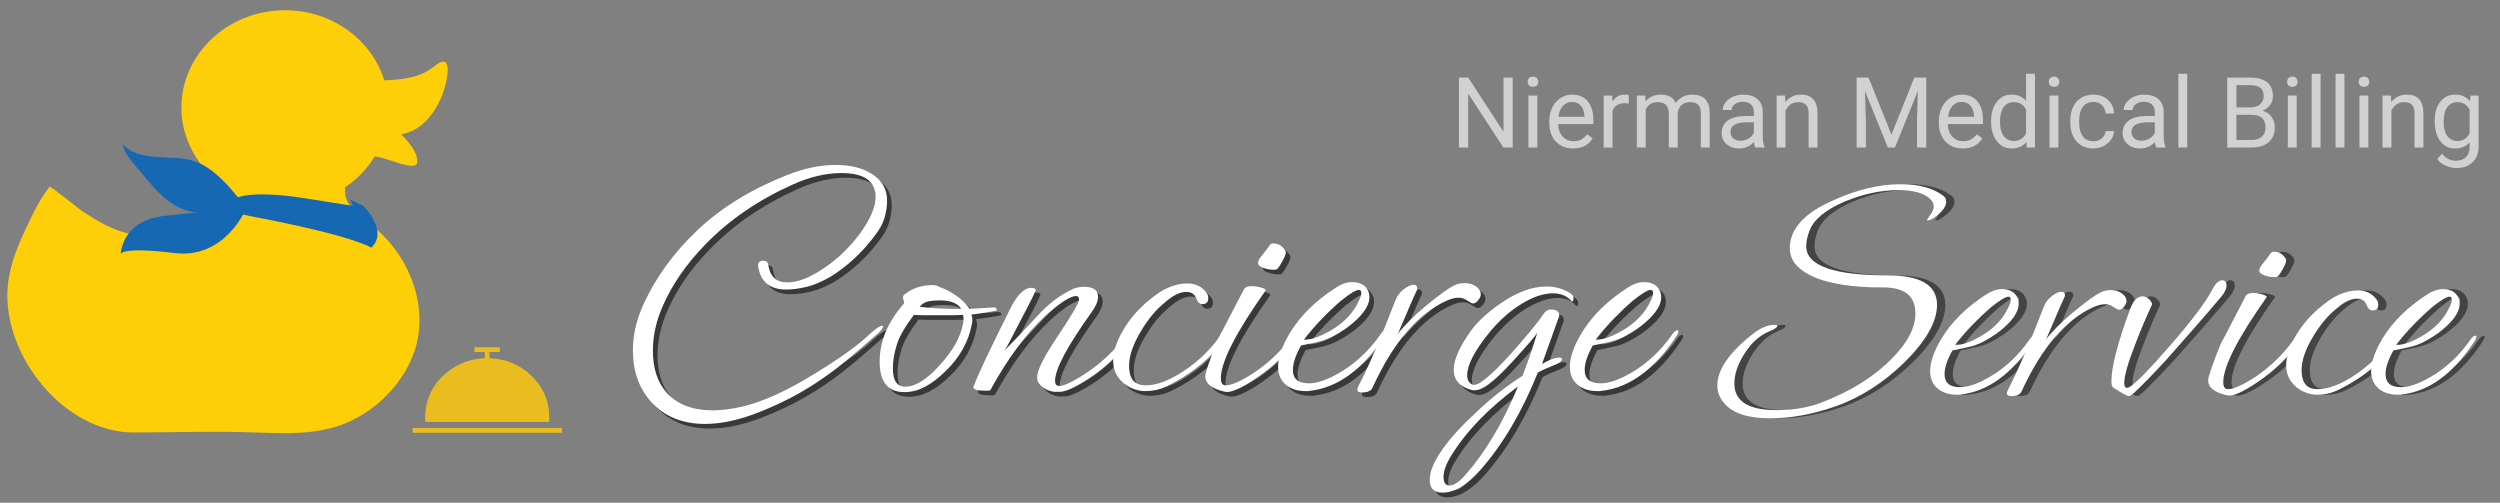 <?xml version="1.0" encoding="utf-8"?>
<!-- Generator: Adobe Illustrator 16.0.0, SVG Export Plug-In . SVG Version: 6.00 Build 0)  -->
<!DOCTYPE svg PUBLIC "-//W3C//DTD SVG 1.1//EN" "http://www.w3.org/Graphics/SVG/1.1/DTD/svg11.dtd">
<svg version="1.1" id="Шар_1" xmlns="http://www.w3.org/2000/svg" xmlns:xlink="http://www.w3.org/1999/xlink" x="0px" y="0px"
	 width="304.993px" height="61.333px" viewBox="0.132 -19.083 304.993 61.333"
	 enable-background="new 0.132 -19.083 304.993 61.333" xml:space="preserve">
<rect x="0.132" y="-19.083" width="304.993" height="61.333" fill="#808080" stroke="none"/>
<g>
	<path fill="#5E98D1" d="M29.866,6.016c0.111-0.092-1.521-2.005-1.606-2.104c-1.217-1.354-2.648-2.716-4.401-3.335
		c-2.548-0.898-6.394,0.169-8.533-1.849c-0.062-0.071-0.135-0.135-0.234-0.147c0.318,1.292,1.511,2.494,2.334,3.475
		c1.502,1.834,3.161,3.881,5.542,4.569c1.941,0.571,4.068,0.164,6.051,0.048L29.866,6.016z"/>
	<path fill="#5E98D1" d="M30.244,6.19c0,0-2.535,6.395-8.881,5.596c-6.346-0.795-6.512,0.11-6.512,0.11s0.146-4.025,5.14-4.62
		c4.992-0.601,9.316-0.791,9.479-1.699C29.64,4.674,30.244,6.19,30.244,6.19z"/>
	<polyline fill="#5E98D1" points="44.467,6.039 42.847,5.257 43.174,6.012 43.952,6.095 	"/>
	<path fill="#5E98D1" d="M28.849,5.11c0,0,1.727-1.042,8.24-0.042c6.506,0.999,5.524,0.971,7.378,0.971c0,0,3.125,3.066,0.958,5.099
		c0,0-1.928-1.431-14.948-3.89l-1.764-0.45c0,0-0.45-0.128-0.658-0.362C27.833,6.198,27.89,5.503,28.849,5.11z"/>
</g>
<g>
	<g opacity="0.75">
		<path fill="#232223" d="M86.708,33.2c-2.753,0-4.942-0.896-6.565-2.685c-1.488-1.651-2.231-3.741-2.231-6.274
			c0-1.872,0.427-3.745,1.281-5.618c1.541-3.357,3.763-6.4,6.667-9.127c2.905-2.724,6.518-4.938,10.841-6.646
			c2.063-0.827,4.047-1.24,5.946-1.24c1.87,0,3.386,0.393,4.542,1.178c1.155,0.784,1.734,1.837,1.734,3.159
			c0,0.66-0.103,1.355-0.309,2.084c-0.206,0.729-0.628,1.495-1.259,2.292c-1.517,2.01-3.292,3.647-5.33,4.915
			c-1.046,0.604-2.014,1.019-2.91,1.238c-0.894,0.222-1.742,0.332-2.54,0.332c-1.954,0-3.084-0.938-3.385-2.812v-0.164
			c0-0.357,0.207-0.538,0.62-0.538c0.384,0,0.592,0.181,0.619,0.538c0.219,1.403,0.989,2.104,2.309,2.104
			c1.296,0,2.784-0.578,4.462-1.731c0.882-0.58,1.679-1.221,2.395-1.922c0.716-0.703,1.378-1.453,1.982-2.251
			c1.296-1.788,1.942-3.289,1.942-4.5c0-1.955-1.391-2.932-4.172-2.932c-1.897,0-3.882,0.469-5.948,1.404
			c-2.09,0.936-4.029,2.016-5.818,3.241c-1.791,1.225-3.428,2.607-4.915,4.148c-2.258,2.34-3.951,4.793-5.079,7.353
			c-0.826,1.845-1.238,3.688-1.238,5.531c0,2.121,0.55,3.813,1.652,5.082c1.293,1.456,3.165,2.187,5.615,2.187
			c0.523,0,1.073-0.031,1.651-0.104c0.579-0.066,1.184-0.174,1.817-0.311c2.615-0.578,5.724-1.993,9.332-4.255
			c2.808-1.73,4.857-3.206,6.152-4.417c0.881-0.827,1.473-1.236,1.774-1.236c0.057,0,0.083,0.024,0.083,0.079
			c0,0.193-0.179,0.456-0.536,0.784c-1.351,1.186-2.534,2.204-3.553,3.059c-1.019,0.854-1.856,1.513-2.518,1.981
			c-1.597,1.151-3.172,2.13-4.728,2.933c-1.555,0.796-3.092,1.472-4.605,2.022C90.397,32.827,88.469,33.2,86.708,33.2z"/>
		<path fill="#232223" d="M111.03,29.321c-2.01,0-3.015-1.237-3.015-3.719c0-2.479,0.99-4.845,2.973-7.102
			c0.028-0.027,0.015-0.131-0.041-0.313c-0.055-0.181-0.081-0.313-0.081-0.393c0-0.165,0.054-0.29,0.164-0.373
			c0.962-0.771,2.092-1.154,3.386-1.154c0.359,0,0.647,0.068,0.868,0.205c0.275,0.111,0.536,0.223,0.785,0.332
			c0.249,0.11,0.48,0.232,0.702,0.369c1.046,0.637,1.772,1.296,2.188,1.983c0.686-0.026,1.264-0.056,1.732-0.082
			c0.468-0.027,0.826-0.058,1.076-0.082h0.162c0.248,0,0.373,0.096,0.373,0.284c0,0.061-0.058,0.102-0.166,0.125
			c-0.307,0.057-0.697,0.125-1.182,0.209c-0.48,0.082-1.063,0.164-1.752,0.248c0.082,0.19,0.123,0.412,0.123,0.66
			c0,0.19-0.014,0.326-0.041,0.41c-0.411,2.23-1.5,4.187-3.262,5.862C114.319,28.483,112.653,29.321,111.03,29.321z M111.153,28.659
			c1.213,0,2.603-0.866,4.172-2.604c1.598-1.731,2.547-3.412,2.851-5.037c0.026-0.138,0.046-0.258,0.059-0.354
			c0.015-0.098,0.024-0.186,0.024-0.27c0-0.164-0.028-0.332-0.083-0.498c-0.523,0.028-1.061,0.043-1.61,0.043
			c-0.549,0-1.102,0-1.651,0c-0.552,0-1.053,0-1.508,0s-0.86-0.015-1.219-0.043c-1.102,1.487-1.79,2.688-2.063,3.596
			c-0.332,1.021-0.497,1.998-0.497,2.935C109.625,27.917,110.135,28.659,111.153,28.659z M117.969,19.163
			c-0.441-0.688-1.309-1.034-2.603-1.034c-0.992,0-1.639,0.112-1.941,0.333c-0.083,0.025-0.166,0.08-0.249,0.162
			c-0.083,0.083-0.179,0.18-0.287,0.291C114.431,19.108,116.122,19.19,117.969,19.163z"/>
		<path fill="#232223" d="M129.777,29.28c-0.606,0.055-1.185-0.104-1.734-0.478c-0.549-0.373-0.823-0.793-0.823-1.261
			c0-0.854,0.811-2.489,2.436-4.916c1.79-2.667,2.686-4.209,2.686-4.623c0-0.246-0.125-0.386-0.371-0.413
			c-0.8,0.059-2.039,0.854-3.718,2.396c-2.396,2.229-4.64,5.26-6.729,9.084c-0.055,0.055-0.207,0.084-0.453,0.084
			c-1.186,0-1.721-0.166-1.611-0.494c0.303-0.797,0.831-1.998,1.588-3.594c0.758-1.598,1.744-3.606,2.953-6.028
			c0.826-1.625,1.665-2.438,2.521-2.438c0.271,0,0.453,0.066,0.535,0.205c0.055,0.084-0.523,1.268-1.734,3.553
			c-0.579,1.102-1.031,1.978-1.362,2.625c-0.329,0.646-0.563,1.064-0.702,1.256c0.469-0.469,1.025-1.047,1.674-1.733
			c0.646-0.688,1.396-1.486,2.252-2.396c1.347-1.512,2.832-2.644,4.457-3.385c0.388-0.166,0.826-0.25,1.32-0.25
			c1.131,0,1.695,0.416,1.695,1.24c0,0.523-0.266,1.143-0.786,1.857c-2.974,4.159-4.459,6.95-4.459,8.382
			c0,0.306,0.097,0.493,0.288,0.579c0.439,0.191,1.527-0.262,3.262-1.363c2.037-1.32,3.771-2.957,5.206-4.915
			c0.304-0.41,0.577-0.619,0.823-0.619c0.083,0,0.125,0.029,0.125,0.084c0,0.139-0.125,0.396-0.371,0.784
			c-1.213,1.9-2.895,3.579-5.04,5.037C131.772,28.812,130.466,29.388,129.777,29.28z"/>
		<path fill="#232223" d="M140.389,29.196c-0.578,0-1.162-0.139-1.756-0.412c-0.593-0.275-1.094-0.69-1.51-1.256
			c-0.41-0.564-0.619-1.25-0.619-2.051c0-1.101,0.411-2.354,1.24-3.757c0.826-1.401,1.915-2.644,3.262-3.717
			c0.854-0.688,1.568-1.155,2.146-1.401c0.826-0.357,1.611-0.539,2.355-0.539c0.936,0,1.665,0.304,2.188,0.91
			c0.272,0.273,0.412,0.563,0.412,0.867c0,0.494-0.233,0.74-0.702,0.74c-0.329,0-0.575-0.204-0.741-0.62
			c-0.192-0.577-0.604-0.866-1.239-0.866c-0.771,0-1.639,0.428-2.604,1.282c-1.075,0.853-2.05,2.021-2.932,3.509
			c-0.965,1.6-1.445,3.004-1.445,4.21c0,1.187,0.355,1.931,1.076,2.231c0.244,0.107,0.563,0.164,0.947,0.164
			c1.32,0,2.818-0.553,4.5-1.652c1.85-1.186,3.431-2.708,4.75-4.583c0.305-0.411,0.578-0.62,0.825-0.62
			c0.08,0,0.121,0.03,0.121,0.084c0,0.142-0.121,0.397-0.368,0.785c-1.269,1.955-3.044,3.634-5.329,5.037
			c-1.047,0.636-1.879,1.066-2.498,1.302C141.857,29.079,141.162,29.196,140.389,29.196z"/>
		<path fill="#232223" d="M150.137,29.28c-1.599-0.356-2.393-0.994-2.393-1.898c0-0.439,0.533-1.998,1.606-4.669
			c0.302-0.522,0.707-1.285,1.218-2.293c0.51-1.006,1.149-2.233,1.923-3.692c0.137-0.222,0.438-0.332,0.904-0.332
			c0.416,0,0.82,0.063,1.217,0.188c0.4,0.123,0.563,0.242,0.479,0.354c-3.636,5.146-5.451,8.711-5.451,10.693
			c0,0.575,0.19,0.866,0.578,0.866c0.744,0,1.914-0.521,3.512-1.569c1.896-1.292,3.494-2.851,4.789-4.666
			c0.272-0.439,0.552-0.66,0.826-0.66c0.082,0,0.121,0.041,0.121,0.125c0,0.141-0.121,0.397-0.369,0.784
			c-1.213,1.9-2.894,3.579-5.039,5.037C152.133,28.864,150.824,29.444,150.137,29.28z M156.37,14.372
			c-0.438,0.056-0.916,0-1.424-0.164c-0.512-0.166-0.766-0.373-0.766-0.622c0-0.165,0.057-0.337,0.166-0.516
			c0.107-0.179,0.248-0.364,0.412-0.558c0.469-0.578,0.742-0.941,0.824-1.094c0.082-0.151,0.234-0.229,0.455-0.229
			c0.635,0,1.127,0.304,1.485,0.91c0.025,0.027,0.041,0.082,0.041,0.164c0,0.248-0.141,0.607-0.411,1.074
			C156.799,13.999,156.536,14.344,156.37,14.372z"/>
		<path fill="#232223" d="M159.924,29.196c-0.8,0-1.502-0.192-2.106-0.576c-0.798-0.553-1.195-1.352-1.195-2.396
			c0-1.127,0.479-2.505,1.442-4.13c1.296-2.118,3.191-3.978,5.697-5.573c0.633-0.412,1.269-0.619,1.899-0.619
			c0.824,0,1.418,0.264,1.775,0.785c0.221,0.305,0.328,0.646,0.328,1.032c0,1.155-0.938,2.423-2.809,3.798
			c-0.551,0.387-1.133,0.738-1.754,1.055c-0.619,0.315-1.289,0.541-2.004,0.684l-1.773,0.371c-0.66,1.186-0.992,2.174-0.992,2.977
			c0,1.102,0.646,1.647,1.939,1.647c1.02,0,2.258-0.425,3.719-1.281c1.951-1.127,3.633-2.692,5.035-4.707
			c0.223-0.328,0.43-0.492,0.621-0.492c0.082,0,0.123,0.055,0.123,0.164c0,0.139-0.099,0.344-0.287,0.618
			c-2.672,4.021-5.688,6.222-9.045,6.605c-0.107,0.029-0.213,0.044-0.31,0.044C160.135,29.199,160.03,29.196,159.924,29.196z
			 M159.924,22.919c0.771,0,1.76-0.347,2.971-1.032c1.705-0.963,2.904-2.203,3.593-3.717c0.192-0.387,0.293-0.702,0.293-0.947
			c0-0.248-0.101-0.373-0.293-0.373c-0.355,0-1.086,0.44-2.188,1.32c-0.801,0.689-1.574,1.422-2.33,2.207
			c-0.758,0.785-1.479,1.62-2.17,2.5C159.769,22.905,159.81,22.919,159.924,22.919z"/>
		<path fill="#232223" d="M166.86,29.362c-0.387,0-0.578-0.123-0.578-0.373c0-0.027,0.023-0.123,0.082-0.287
			c1.293-2.479,2.82-6.016,4.584-10.614c0.191-0.495,0.521-0.93,0.988-1.301c0.471-0.372,0.869-0.557,1.199-0.557
			c0.357,0,0.51,0.191,0.455,0.578c-0.273,0.576-0.605,1.319-0.992,2.229c-0.385,0.907-0.84,1.969-1.361,3.179
			c0.771-1.02,1.914-2.16,3.426-3.428c0.771-0.633,1.438-1.155,2.004-1.566c0.563-0.414,1.041-0.719,1.427-0.91
			c0.387-0.192,0.813-0.291,1.28-0.291c0.552,0,1.017,0.142,1.402,0.414c0.387,0.276,0.576,0.592,0.576,0.949
			c0,0.221-0.104,0.463-0.313,0.725c-0.205,0.265-0.416,0.396-0.637,0.396c-0.111,0-0.341-0.118-0.685-0.353
			c-0.345-0.234-0.709-0.354-1.093-0.354c-0.413,0-0.896,0.123-1.446,0.371c-3.496,1.568-6.513,5.106-9.045,10.612
			C167.974,29.168,167.547,29.362,166.86,29.362z"/>
		<path fill="#232223" d="M176.688,41.584c-1.045,0-1.568-0.523-1.568-1.57c0-0.85,0.371-1.871,1.115-3.054
			c0.467-0.743,1.063-1.533,1.795-2.374c0.729-0.841,1.604-1.731,2.623-2.664c1.816-1.763,3.744-3.291,5.779-4.584
			c0.246-0.604,0.521-1.349,0.826-2.229c0.301-0.881,0.646-1.926,1.029-3.142c-0.082,0.196-0.377,0.589-0.887,1.181
			c-0.511,0.596-1.246,1.409-2.209,2.456c-2.313,2.563-3.951,3.719-4.914,3.469c-1.486-0.387-2.229-1.209-2.229-2.476
			c0-1.239,0.729-2.862,2.188-4.875c0.414-0.552,0.922-1.1,1.526-1.652c0.604-0.549,1.295-1.088,2.065-1.605
			c1.953-1.35,3.797-2.025,5.531-2.025c1.07,0,2.049,0.276,2.93,0.828c0.248,0.162,0.373,0.37,0.373,0.615
			c0,0.249-0.055,0.374-0.166,0.374c-0.026,0-0.055-0.013-0.082-0.042c-0.551-0.633-1.309-0.947-2.271-0.947
			c-1.131,0-2.396,0.428-3.799,1.277c-1.4,0.854-2.695,1.998-3.881,3.426c-1.846,2.262-2.77,4.022-2.77,5.289
			c0,0.579,0.221,0.966,0.661,1.155c0.604,0.248,2.134-0.979,4.585-3.678c0.961-1.072,1.793-2.034,2.493-2.889
			c0.703-0.854,1.263-1.584,1.675-2.188c0.19-0.273,0.469-0.414,0.823-0.414c0.662,0,0.992,0.248,0.992,0.74
			c0,0.113-0.041,0.238-0.125,0.373c-0.192,0.553-0.453,1.289-0.783,2.211c-0.332,0.924-0.729,2.028-1.196,3.325
			c0.881-0.521,1.584-0.785,2.104-0.785c0.219,0,0.33,0.057,0.33,0.166c0,0.273-0.345,0.535-1.033,0.783
			c-0.274,0.11-0.569,0.234-0.888,0.372c-0.315,0.138-0.653,0.304-1.014,0.493c-1.926,4.79-4.248,8.741-6.979,11.852
			C179.702,40.648,178.147,41.584,176.688,41.584z M177.556,40.716c0.521,0,1.154-0.428,1.898-1.278
			c2.447-2.753,4.6-6.358,6.438-10.815c-3.66,2.724-6.387,5.558-8.176,8.505c-0.604,0.963-0.91,1.817-0.91,2.563
			C176.812,40.371,177.06,40.716,177.556,40.716z"/>
		<path fill="#232223" d="M195.517,29.196c-0.799,0-1.5-0.192-2.105-0.576c-0.797-0.553-1.196-1.352-1.196-2.396
			c0-1.127,0.481-2.505,1.444-4.13c1.295-2.118,3.193-3.978,5.699-5.573c0.633-0.412,1.266-0.619,1.898-0.619
			c0.824,0,1.418,0.264,1.773,0.785c0.221,0.305,0.332,0.646,0.332,1.032c0,1.155-0.938,2.423-2.812,3.798
			c-0.552,0.387-1.134,0.738-1.754,1.055c-0.619,0.315-1.287,0.541-2.003,0.684l-1.776,0.371c-0.659,1.186-0.989,2.174-0.989,2.977
			c0,1.102,0.646,1.647,1.938,1.647c1.021,0,2.256-0.425,3.717-1.281c1.953-1.127,3.636-2.692,5.039-4.707
			c0.222-0.328,0.429-0.492,0.619-0.492c0.084,0,0.125,0.055,0.125,0.164c0,0.139-0.099,0.344-0.291,0.618
			c-2.67,4.021-5.687,6.222-9.043,6.605c-0.108,0.029-0.214,0.044-0.31,0.044C195.733,29.196,195.628,29.196,195.517,29.196z
			 M195.517,22.919c0.771,0,1.764-0.347,2.975-1.032c1.707-0.963,2.902-2.203,3.592-3.717c0.193-0.387,0.291-0.702,0.291-0.947
			c0-0.248-0.098-0.373-0.291-0.373c-0.356,0-1.088,0.44-2.188,1.32c-0.797,0.689-1.574,1.422-2.332,2.207s-1.48,1.62-2.17,2.5
			C195.366,22.905,195.407,22.919,195.517,22.919z"/>
	</g>
	<g>
		<g>
			<path fill="#FFFFFF" d="M86.141,32.634c-2.753,0-4.942-0.896-6.565-2.684c-1.488-1.652-2.231-3.742-2.231-6.276
				c0-1.871,0.427-3.745,1.281-5.617c1.541-3.356,3.763-6.399,6.667-9.128c2.905-2.724,6.518-4.938,10.841-6.646
				c2.063-0.827,4.047-1.24,5.946-1.24c1.87,0,3.386,0.393,4.542,1.177c1.155,0.784,1.734,1.837,1.734,3.159
				c0,0.66-0.103,1.355-0.309,2.084c-0.206,0.73-0.628,1.495-1.259,2.292c-1.517,2.01-3.292,3.648-5.33,4.915
				c-1.046,0.605-2.014,1.02-2.91,1.238c-0.894,0.221-1.742,0.33-2.54,0.33c-1.954,0-3.084-0.938-3.385-2.811v-0.164
				c0-0.357,0.207-0.538,0.62-0.538c0.384,0,0.592,0.181,0.619,0.538c0.219,1.404,0.989,2.105,2.309,2.105
				c1.296,0,2.784-0.578,4.462-1.732c0.882-0.58,1.679-1.221,2.395-1.922c0.716-0.703,1.378-1.453,1.982-2.251
				c1.296-1.788,1.942-3.289,1.942-4.5c0-1.955-1.391-2.932-4.172-2.932c-1.897,0-3.882,0.469-5.948,1.404
				c-2.09,0.936-4.029,2.016-5.818,3.241c-1.791,1.225-3.428,2.607-4.915,4.148c-2.258,2.34-3.951,4.793-5.079,7.352
				c-0.826,1.847-1.238,3.688-1.238,5.533c0,2.12,0.55,3.813,1.652,5.081c1.293,1.458,3.165,2.188,5.615,2.188
				c0.523,0,1.073-0.033,1.651-0.104c0.579-0.066,1.184-0.174,1.817-0.313c2.615-0.577,5.724-1.993,9.332-4.255
				c2.808-1.729,4.857-3.206,6.152-4.417c0.881-0.826,1.473-1.236,1.774-1.236c0.057,0,0.083,0.025,0.083,0.08
				c0,0.192-0.179,0.457-0.536,0.785c-1.351,1.186-2.534,2.202-3.553,3.058c-1.019,0.854-1.856,1.513-2.518,1.981
				c-1.597,1.152-3.172,2.131-4.728,2.933c-1.555,0.797-3.092,1.471-4.605,2.021C89.829,32.261,87.902,32.634,86.141,32.634z"/>
			<path fill="#FFFFFF" d="M110.462,28.754c-2.01,0-3.015-1.237-3.015-3.718c0-2.479,0.99-4.844,2.973-7.102
				c0.028-0.027,0.015-0.133-0.041-0.313c-0.055-0.181-0.081-0.313-0.081-0.392c0-0.166,0.054-0.291,0.164-0.373
				c0.962-0.771,2.092-1.155,3.386-1.155c0.359,0,0.647,0.067,0.868,0.204c0.275,0.111,0.536,0.222,0.785,0.332
				c0.249,0.109,0.48,0.232,0.702,0.371c1.046,0.636,1.773,1.295,2.189,1.982c0.686-0.025,1.264-0.056,1.731-0.083
				c0.469-0.026,0.826-0.057,1.076-0.082h0.163c0.247,0,0.373,0.097,0.373,0.286c0,0.061-0.058,0.102-0.167,0.125
				c-0.305,0.057-0.697,0.125-1.18,0.208c-0.482,0.082-1.063,0.165-1.752,0.249c0.082,0.189,0.123,0.411,0.123,0.659
				c0,0.19-0.014,0.327-0.041,0.409c-0.411,2.23-1.5,4.187-3.263,5.862C113.751,27.915,112.085,28.754,110.462,28.754z
				 M110.585,28.093c1.213,0,2.603-0.867,4.172-2.604c1.597-1.732,2.547-3.413,2.85-5.038c0.027-0.137,0.046-0.256,0.059-0.354
				c0.016-0.097,0.024-0.185,0.024-0.268c0-0.165-0.028-0.332-0.083-0.498c-0.523,0.025-1.06,0.043-1.61,0.043
				c-0.55,0-1.102,0-1.651,0c-0.552,0-1.053,0-1.508,0c-0.455,0-0.86-0.018-1.219-0.043c-1.102,1.484-1.79,2.688-2.063,3.594
				c-0.332,1.022-0.497,1.999-0.497,2.936C109.058,27.351,109.568,28.093,110.585,28.093z M117.401,18.595
				c-0.441-0.688-1.308-1.032-2.602-1.032c-0.992,0-1.639,0.111-1.941,0.332c-0.083,0.025-0.166,0.08-0.249,0.162
				s-0.179,0.18-0.287,0.291C113.864,18.54,115.555,18.622,117.401,18.595z"/>
			<path fill="#FFFFFF" d="M129.209,28.712c-0.606,0.055-1.184-0.102-1.733-0.475c-0.551-0.373-0.823-0.793-0.823-1.262
				c0-0.853,0.81-2.488,2.435-4.917c1.79-2.666,2.686-4.209,2.686-4.621c0-0.246-0.125-0.389-0.37-0.414
				c-0.8,0.057-2.039,0.854-3.718,2.395c-2.396,2.23-4.641,5.26-6.729,9.085c-0.056,0.054-0.208,0.083-0.454,0.083
				c-1.186,0-1.721-0.166-1.611-0.494c0.305-0.797,0.832-1.998,1.588-3.593c0.759-1.597,1.744-3.607,2.953-6.029
				c0.826-1.623,1.666-2.437,2.521-2.437c0.273,0,0.453,0.067,0.535,0.206c0.055,0.083-0.523,1.267-1.734,3.551
				c-0.578,1.102-1.031,1.979-1.361,2.625s-0.563,1.067-0.703,1.257c0.47-0.47,1.025-1.047,1.676-1.734
				c0.646-0.688,1.396-1.484,2.251-2.396c1.346-1.513,2.832-2.644,4.457-3.387c0.387-0.164,0.825-0.248,1.319-0.248
				c1.131,0,1.695,0.414,1.695,1.239c0,0.523-0.266,1.145-0.785,1.856c-2.975,4.158-4.459,6.951-4.459,8.384
				c0,0.305,0.096,0.492,0.287,0.577c0.44,0.191,1.528-0.262,3.262-1.362c2.037-1.319,3.771-2.957,5.207-4.915
				c0.304-0.41,0.576-0.619,0.822-0.619c0.084,0,0.125,0.029,0.125,0.084c0,0.14-0.125,0.396-0.371,0.785
				c-1.213,1.898-2.894,3.579-5.039,5.036C131.204,28.243,129.899,28.821,129.209,28.712z"/>
			<path fill="#FFFFFF" d="M139.823,28.629c-0.578,0-1.163-0.138-1.757-0.413c-0.591-0.275-1.093-0.689-1.509-1.256
				c-0.412-0.564-0.619-1.25-0.619-2.051c0-1.1,0.412-2.352,1.24-3.754c0.826-1.404,1.916-2.646,3.26-3.717
				c0.854-0.688,1.57-1.16,2.147-1.404c0.827-0.357,1.612-0.538,2.356-0.538c0.935,0,1.664,0.304,2.188,0.909
				c0.272,0.274,0.41,0.564,0.41,0.869c0,0.494-0.232,0.74-0.702,0.74c-0.328,0-0.574-0.205-0.74-0.619
				c-0.193-0.578-0.604-0.867-1.239-0.867c-0.771,0-1.64,0.425-2.604,1.281c-1.074,0.853-2.05,2.022-2.931,3.51
				c-0.964,1.6-1.446,3.002-1.446,4.211c0,1.186,0.357,1.929,1.076,2.229c0.246,0.109,0.564,0.165,0.948,0.165
				c1.321,0,2.819-0.552,4.501-1.652c1.848-1.184,3.429-2.707,4.749-4.583c0.304-0.41,0.577-0.619,0.827-0.619
				c0.08,0,0.121,0.029,0.121,0.084c0,0.14-0.121,0.396-0.371,0.785c-1.266,1.954-3.042,3.631-5.326,5.036
				c-1.047,0.637-1.881,1.068-2.498,1.303C141.287,28.512,140.595,28.629,139.823,28.629z"/>
			<path fill="#FFFFFF" d="M149.569,28.712c-1.598-0.355-2.393-0.993-2.393-1.898c0-0.438,0.531-1.998,1.604-4.668
				c0.302-0.521,0.707-1.285,1.218-2.293c0.512-1.007,1.149-2.232,1.924-3.692c0.137-0.222,0.438-0.332,0.904-0.332
				c0.416,0,0.819,0.063,1.219,0.188c0.398,0.123,0.563,0.241,0.477,0.352c-3.633,5.146-5.449,8.712-5.449,10.694
				c0,0.575,0.191,0.866,0.578,0.866c0.744,0,1.914-0.522,3.512-1.569c1.896-1.293,3.494-2.851,4.789-4.667
				c0.273-0.438,0.551-0.658,0.826-0.658c0.082,0,0.121,0.041,0.121,0.125c0,0.139-0.121,0.396-0.369,0.783
				c-1.213,1.899-2.893,3.579-5.039,5.036C151.565,28.298,150.258,28.877,149.569,28.712z M155.805,13.804
				c-0.438,0.056-0.916,0-1.424-0.164c-0.513-0.166-0.767-0.373-0.767-0.622c0-0.165,0.055-0.337,0.166-0.516
				c0.109-0.179,0.248-0.364,0.412-0.558c0.469-0.578,0.742-0.941,0.824-1.094c0.084-0.151,0.234-0.229,0.457-0.229
				c0.633,0,1.127,0.304,1.482,0.91c0.027,0.027,0.041,0.082,0.041,0.164c0,0.248-0.139,0.607-0.412,1.074
				C156.231,13.432,155.971,13.777,155.805,13.804z"/>
			<path fill="#FFFFFF" d="M159.354,28.629c-0.799,0-1.5-0.192-2.105-0.577c-0.797-0.553-1.194-1.35-1.194-2.396
				c0-1.127,0.479-2.504,1.442-4.129c1.293-2.117,3.191-3.978,5.697-5.572c0.633-0.413,1.266-0.62,1.898-0.62
				c0.822,0,1.418,0.265,1.775,0.785c0.221,0.303,0.328,0.647,0.328,1.034c0,1.152-0.937,2.422-2.81,3.797
				c-0.552,0.387-1.131,0.736-1.752,1.055s-1.289,0.542-2.004,0.684l-1.774,0.371c-0.66,1.186-0.992,2.174-0.992,2.975
				c0,1.102,0.647,1.648,1.94,1.648c1.019,0,2.256-0.426,3.717-1.279c1.951-1.127,3.634-2.695,5.037-4.708
				c0.222-0.328,0.429-0.494,0.621-0.494c0.08,0,0.121,0.056,0.121,0.166c0,0.137-0.097,0.343-0.287,0.619
				c-2.67,4.019-5.688,6.219-9.045,6.604c-0.106,0.028-0.211,0.042-0.308,0.042C159.569,28.63,159.463,28.629,159.354,28.629z
				 M159.354,22.352c0.77,0,1.762-0.346,2.973-1.031c1.705-0.963,2.904-2.201,3.592-3.717c0.193-0.387,0.291-0.701,0.291-0.947
				c0-0.248-0.098-0.374-0.291-0.374c-0.356,0-1.086,0.442-2.188,1.321c-0.801,0.688-1.574,1.422-2.33,2.207
				c-0.758,0.784-1.479,1.619-2.172,2.5C159.202,22.338,159.243,22.352,159.354,22.352z"/>
			<path fill="#FFFFFF" d="M166.292,28.795c-0.387,0-0.577-0.123-0.577-0.374c0-0.027,0.024-0.123,0.082-0.286
				c1.293-2.479,2.821-6.017,4.584-10.613c0.19-0.494,0.522-0.931,0.989-1.303c0.47-0.371,0.869-0.557,1.197-0.557
				c0.359,0,0.51,0.191,0.455,0.578c-0.273,0.576-0.605,1.32-0.992,2.229c-0.385,0.907-0.84,1.971-1.361,3.18
				c0.771-1.02,1.914-2.159,3.427-3.429c0.772-0.632,1.438-1.153,2.004-1.567c0.563-0.412,1.041-0.717,1.427-0.908
				c0.387-0.192,0.813-0.29,1.28-0.29c0.551,0,1.019,0.141,1.401,0.414c0.388,0.276,0.578,0.592,0.578,0.948
				c0,0.222-0.104,0.463-0.313,0.727c-0.205,0.262-0.416,0.393-0.639,0.393c-0.109,0-0.34-0.117-0.684-0.351
				c-0.345-0.235-0.707-0.354-1.093-0.354c-0.414,0-0.896,0.123-1.444,0.371c-3.498,1.568-6.515,5.105-9.045,10.612
				C167.407,28.601,166.978,28.795,166.292,28.795z"/>
			<path fill="#FFFFFF" d="M176.12,41.018c-1.045,0-1.567-0.521-1.567-1.568c0-0.853,0.371-1.871,1.114-3.056
				c0.468-0.744,1.063-1.533,1.795-2.375c0.729-0.841,1.605-1.729,2.623-2.665c1.818-1.761,3.746-3.29,5.781-4.583
				c0.246-0.604,0.521-1.348,0.824-2.229c0.303-0.883,0.646-1.928,1.031-3.143c-0.082,0.194-0.377,0.59-0.889,1.18
				c-0.51,0.595-1.244,1.411-2.209,2.458c-2.313,2.56-3.949,3.718-4.914,3.468c-1.484-0.386-2.229-1.208-2.229-2.476
				c0-1.24,0.729-2.863,2.188-4.874c0.412-0.553,0.923-1.103,1.527-1.653c0.604-0.548,1.295-1.089,2.064-1.606
				c1.953-1.351,3.797-2.024,5.531-2.024c1.07,0,2.049,0.276,2.93,0.827c0.248,0.164,0.373,0.371,0.373,0.617
				c0,0.248-0.057,0.371-0.166,0.371c-0.025,0-0.055-0.012-0.082-0.041c-0.551-0.633-1.309-0.947-2.271-0.947
				c-1.129,0-2.396,0.427-3.799,1.277c-1.4,0.854-2.695,1.998-3.88,3.426c-1.846,2.262-2.771,4.022-2.771,5.288
				c0,0.58,0.222,0.965,0.662,1.155c0.604,0.249,2.134-0.978,4.584-3.676c0.961-1.074,1.793-2.036,2.496-2.888
				c0.701-0.854,1.26-1.584,1.672-2.189c0.193-0.273,0.47-0.415,0.826-0.415c0.66,0,0.99,0.249,0.99,0.743
				c0,0.111-0.041,0.236-0.123,0.373c-0.195,0.55-0.455,1.287-0.785,2.21s-0.729,2.029-1.197,3.324
				c0.882-0.521,1.584-0.783,2.105-0.783c0.219,0,0.331,0.054,0.331,0.165c0,0.274-0.345,0.536-1.032,0.782
				c-0.277,0.111-0.572,0.234-0.889,0.373c-0.314,0.138-0.652,0.304-1.014,0.494c-1.926,4.788-4.248,8.738-6.979,11.851
				C179.137,40.081,177.581,41.018,176.12,41.018z M176.989,40.148c0.521,0,1.156-0.43,1.898-1.276
				c2.447-2.756,4.6-6.361,6.439-10.819c-3.662,2.723-6.387,5.558-8.176,8.505c-0.604,0.964-0.91,1.819-0.91,2.563
				C176.243,39.804,176.493,40.148,176.989,40.148z"/>
			<path fill="#FFFFFF" d="M194.95,28.629c-0.799,0-1.5-0.192-2.104-0.577c-0.799-0.553-1.197-1.35-1.197-2.396
				c0-1.127,0.479-2.504,1.445-4.129c1.293-2.117,3.192-3.978,5.696-5.572c0.636-0.413,1.269-0.62,1.9-0.62
				c0.824,0,1.418,0.265,1.775,0.785c0.219,0.303,0.33,0.647,0.33,1.034c0,1.152-0.938,2.422-2.811,3.797
				c-0.552,0.387-1.136,0.736-1.757,1.055c-0.616,0.314-1.284,0.542-2.002,0.684l-1.774,0.371c-0.662,1.186-0.992,2.174-0.992,2.975
				c0,1.102,0.648,1.648,1.941,1.648c1.021,0,2.256-0.426,3.717-1.279c1.953-1.127,3.635-2.695,5.039-4.708
				c0.221-0.328,0.426-0.494,0.619-0.494c0.084,0,0.125,0.056,0.125,0.166c0,0.137-0.101,0.343-0.291,0.619
				c-2.67,4.019-5.687,6.219-9.043,6.604c-0.109,0.028-0.216,0.042-0.31,0.042C195.165,28.629,195.06,28.629,194.95,28.629z
				 M194.95,22.352c0.771,0,1.763-0.346,2.974-1.031c1.707-0.963,2.903-2.201,3.594-3.717c0.192-0.387,0.289-0.701,0.289-0.947
				c0-0.248-0.097-0.374-0.289-0.374c-0.356,0-1.088,0.442-2.188,1.321c-0.797,0.688-1.571,1.422-2.33,2.207
				c-0.758,0.784-1.479,1.619-2.17,2.5C194.799,22.338,194.84,22.352,194.95,22.352z"/>
		</g>
	</g>
</g>
<g>
	<path fill="#FECF08" d="M53.183-11.052c-0.908,0.723-1.741,1.134-2.9,1.396c-1.045,0.236-2.165,0.355-3.273,0.367
		c-1.531-4.953-6.4-8.562-12.15-8.542c-6.976,0.022-12.618,5.372-12.6,11.947c0.002,2.584,0.993,5.094,2.575,7.112
		c0.79,1.009,1.72,1.925,2.772,2.667c0.909,0.644,1.826,1.435,2.915,1.766C29.93,6.053,29.087,6.5,28.383,6.798
		c-1.204,0.508-2.417,0.984-3.652,1.4c-2.449,0.835-5.07,1.655-7.681,1.412c-2.584-0.24-4.814-1.548-6.923-2.966
		C9.745,6.387,6.27,3.58,6.174,3.696c-1.327,1.67-2.259,3.787-3.159,5.708c-0.999,2.145-1.824,4.414-1.963,6.796
		c-0.5,8.21,6.967,17.523,15.445,17.482c4.416-0.023,8.83-0.149,13.243-0.049c3.722,0.067,7.55,0.461,11.187-0.604
		c4.277-1.243,8.105-4.765,9.642-8.908c2.02-5.401-0.31-11.627-4.55-15.287c-1.391-1.186-3.097-1.985-3.708-3.84
		c-0.019-0.026-0.117-0.792-0.075-1.232c1.475-0.989,2.714-2.277,3.61-3.757c1.491,0.118,5.045,1.932,5.181,0.738
		c0.166-1.501-1.959-3.432-1.959-3.432c2.499-0.425,4.163-2.611,5.034-4.838C54.538-8.647,55.701-13.045,53.183-11.052z"/>
</g>
<g>
	<path fill="#1668B2" d="M29.866,6.016c0.111-0.092-1.521-2.005-1.606-2.104c-1.217-1.354-2.648-2.716-4.401-3.335
		c-2.548-0.898-6.394,0.169-8.533-1.849c-0.062-0.071-0.135-0.135-0.234-0.147c0.318,1.292,1.511,2.494,2.334,3.475
		c1.502,1.834,3.161,3.881,5.542,4.569c1.941,0.571,4.068,0.164,6.051,0.048L29.866,6.016z"/>
	<path fill="#1668B2" d="M30.244,6.19c0,0-2.535,6.395-8.881,5.596c-6.346-0.795-6.512,0.11-6.512,0.11s0.146-4.025,5.14-4.62
		c4.992-0.601,9.316-0.791,9.479-1.699C29.64,4.674,30.244,6.19,30.244,6.19z"/>
	<polyline fill="#1668B2" points="44.467,6.039 42.847,5.257 43.174,6.012 43.952,6.095 	"/>
	<path fill="#1668B2" d="M28.849,5.11c0,0,1.727-1.042,8.24-0.042c6.506,0.999,5.524,0.971,7.378,0.971c0,0,3.125,3.066,0.958,5.099
		c0,0-1.928-1.431-14.948-3.89l-1.764-0.45c0,0-0.45-0.128-0.658-0.362C27.833,6.198,27.89,5.503,28.849,5.11z"/>
</g>
<g>
	<rect x="50.472" y="33.128" fill="#E9BD1F" width="18.213" height="0.588"/>
	<path fill="#E9BD1F" d="M67.136,32.081c0-1.997-0.774-3.863-2.184-5.271c-1.363-1.372-3.17-2.138-5.095-2.186v-0.761h1.26v-0.588
		h-3.1v0.588h1.255v0.761c-1.916,0.055-3.705,0.822-5.069,2.186c-1.408,1.407-2.181,3.274-2.181,5.271v0.287h15.113L67.136,32.081
		L67.136,32.081z M52.613,31.786c0.155-3.655,3.172-6.574,6.868-6.574h0.202c3.685,0,6.711,2.919,6.865,6.574H52.613z"/>
</g>
<polyline fill="#E9BD1F" points="59.573,31.656 67.136,31.656 52.022,31.656 "/>
<g>
	<g>
		<g>
			<g>
				<defs>
					<rect id="SVGID_1_" x="47.882" y="20.37" width="22.146" height="11.998"/>
				</defs>
				<clipPath id="SVGID_2_">
					<use xlink:href="#SVGID_1_"  overflow="visible"/>
				</clipPath>
				<ellipse clip-path="url(#SVGID_2_)" fill="#E9BD1F" cx="59.573" cy="31.659" rx="7.55" ry="7.004"/>
			</g>
		</g>
	</g>
</g>
<g>
	<path fill="#444444" d="M217.091,31.951c-2.694,0-4.561-0.615-5.602-1.841c-0.56-0.641-0.84-1.359-0.84-2.159
		c0-1.921,1.44-4.015,4.32-6.281c0.934-0.746,1.826-1.12,2.68-1.12c0.213,0,0.32,0.04,0.32,0.12c0,0.188-0.334,0.414-1,0.68
		c-1.146,0.48-2.135,1.36-2.96,2.642c-0.854,1.307-1.28,2.547-1.28,3.72c0,2.16,1.706,3.239,5.12,3.239
		c2.106,0,3.974-0.32,5.601-0.959c3.572-1.388,6.426-3.187,8.561-5.4c1.865-1.893,2.8-3.707,2.8-5.439c0-2.106-1.28-3.16-3.84-3.16
		c-4.054,0-7.067-0.506-9.04-1.52c-1.627-0.828-2.439-1.921-2.439-3.281c0-2.346,1.772-4.293,5.319-5.84
		c2.88-1.306,5.626-1.96,8.24-1.96c2.133,0,3.813,0.44,5.04,1.32c0.318,0.187,0.479,0.454,0.479,0.8c0,0.507-0.32,1.027-0.959,1.56
		c-0.613,0.534-1.066,0.774-1.361,0.72c-0.053,0,0.041-0.173,0.281-0.52c0.346-0.426,0.521-0.813,0.521-1.16
		c0-0.32-0.12-0.6-0.36-0.84c-0.72-0.773-2.039-1.16-3.96-1.16c-2.134,0-4.319,0.467-6.56,1.4c-2.348,1.014-3.774,2.2-4.28,3.56
		c-0.267,0.694-0.399,1.32-0.399,1.88c0,2.374,3.319,3.56,9.959,3.56c4,0,6,1.2,6,3.6c0,2.027-1.293,4.334-3.879,6.922
		c-2.641,2.587-5.494,4.412-8.561,5.478C222.264,31.471,219.624,31.951,217.091,31.951z"/>
	<path fill="#444444" d="M239.81,29.071c-0.773,0-1.454-0.188-2.04-0.562c-0.774-0.532-1.159-1.306-1.159-2.319
		c0-1.094,0.465-2.426,1.398-4c1.254-2.054,3.094-3.854,5.521-5.399c0.612-0.399,1.226-0.601,1.84-0.601
		c0.799,0,1.373,0.254,1.72,0.761c0.213,0.293,0.319,0.626,0.319,1c0,1.12-0.906,2.347-2.72,3.68
		c-0.534,0.374-1.101,0.714-1.7,1.021c-0.601,0.308-1.246,0.526-1.939,0.661l-1.721,0.359c-0.64,1.146-0.959,2.107-0.959,2.88
		c0,1.067,0.625,1.601,1.879,1.601c0.986,0,2.188-0.412,3.601-1.239c1.894-1.095,3.521-2.613,4.881-4.562
		c0.214-0.318,0.413-0.479,0.601-0.479c0.08,0,0.119,0.054,0.119,0.16c0,0.134-0.094,0.333-0.279,0.6
		c-2.588,3.895-5.508,6.028-8.76,6.401c-0.107,0.025-0.207,0.039-0.301,0.039C240.016,29.071,239.915,29.071,239.81,29.071z
		 M239.81,22.991c0.746,0,1.706-0.333,2.88-1c1.652-0.934,2.813-2.135,3.479-3.602c0.187-0.373,0.279-0.68,0.279-0.92
		s-0.094-0.359-0.279-0.359c-0.348,0-1.055,0.428-2.12,1.279c-0.772,0.668-1.526,1.381-2.261,2.141
		c-0.732,0.761-1.434,1.566-2.1,2.421C239.663,22.977,239.702,22.991,239.81,22.991z"/>
	<path fill="#444444" d="M246.53,29.231c-0.375,0-0.562-0.121-0.562-0.36c0-0.027,0.026-0.12,0.08-0.28
		c1.254-2.398,2.733-5.827,4.44-10.28c0.187-0.479,0.506-0.899,0.959-1.261c0.453-0.36,0.84-0.54,1.16-0.54
		c0.346,0,0.493,0.188,0.439,0.561c-0.268,0.561-0.588,1.279-0.96,2.16c-0.373,0.881-0.813,1.906-1.319,3.08
		c0.746-0.985,1.854-2.094,3.319-3.319c0.745-0.613,1.394-1.12,1.94-1.521c0.545-0.399,1.006-0.692,1.379-0.88
		c0.373-0.186,0.787-0.279,1.24-0.279c0.533,0,0.986,0.133,1.359,0.399s0.561,0.573,0.561,0.92c0,0.214-0.101,0.446-0.3,0.7
		c-0.2,0.254-0.407,0.38-0.62,0.38c-0.107,0-0.326-0.112-0.66-0.34s-0.687-0.341-1.061-0.341c-0.398,0-0.866,0.119-1.398,0.359
		c-3.388,1.521-6.308,4.948-8.761,10.281C247.61,29.044,247.196,29.231,246.53,29.231z"/>
	<path fill="#444444" d="M260.889,29.231c-0.16,0.053-0.813-0.295-1.96-1.041c-0.135-0.133-0.2-0.387-0.2-0.761
		c0-1.76,0.761-4.693,2.28-8.8c0.373-1.04,0.88-1.561,1.521-1.561c0.318,0,0.604,0.141,0.858,0.42c0.253,0.279,0.34,0.5,0.261,0.66
		c-0.294,0.613-0.607,1.313-0.939,2.101c-0.334,0.787-0.688,1.66-1.061,2.62c-0.906,2.321-1.359,3.92-1.359,4.8
		c0,0.374,0.119,0.562,0.359,0.562c0.105,0,0.213-0.041,0.319-0.121c0.427-0.267,1.054-0.825,1.88-1.681
		c0.826-0.853,1.854-1.985,3.08-3.4c2.666-3.065,4.387-5.359,5.16-6.879c0.373-0.693,0.76-1.041,1.16-1.041
		c0.346,0,0.52,0.215,0.52,0.641c0,0.4-0.213,0.854-0.641,1.359c-0.986,1.174-2.047,2.406-3.18,3.699
		c-1.134,1.295-2.326,2.648-3.58,4.062C262.569,27.885,261.075,29.337,260.889,29.231z"/>
	<path fill="#444444" d="M272.849,29.151c-1.547-0.349-2.32-0.961-2.32-1.842c0-0.426,0.521-1.933,1.562-4.52
		c0.293-0.506,0.687-1.246,1.18-2.221c0.493-0.974,1.113-2.166,1.86-3.579c0.133-0.214,0.426-0.32,0.88-0.32
		c0.399,0,0.793,0.06,1.18,0.181c0.388,0.119,0.54,0.233,0.46,0.34c-3.52,4.986-5.279,8.44-5.279,10.36
		c0,0.561,0.187,0.84,0.561,0.84c0.721,0,1.854-0.506,3.398-1.52c1.842-1.253,3.388-2.76,4.642-4.522
		c0.267-0.426,0.532-0.64,0.8-0.64c0.08,0,0.12,0.04,0.12,0.12c0,0.134-0.12,0.387-0.36,0.76c-1.174,1.84-2.8,3.467-4.88,4.88
		C274.782,28.751,273.515,29.312,272.849,29.151z M278.889,14.71c-0.427,0.054-0.888,0-1.38-0.16c-0.494-0.159-0.74-0.36-0.74-0.6
		c0-0.16,0.053-0.327,0.16-0.5c0.105-0.173,0.24-0.354,0.398-0.54c0.453-0.56,0.722-0.913,0.801-1.06
		c0.08-0.146,0.227-0.22,0.439-0.22c0.613,0,1.094,0.294,1.44,0.88c0.026,0.027,0.04,0.08,0.04,0.16c0,0.24-0.135,0.587-0.4,1.04
		C279.303,14.35,279.05,14.684,278.889,14.71z"/>
	<path fill="#444444" d="M283.809,29.071c-0.56,0-1.127-0.135-1.7-0.4c-0.572-0.266-1.06-0.673-1.46-1.22
		c-0.399-0.548-0.6-1.206-0.6-1.98c0-1.065,0.399-2.279,1.2-3.64c0.8-1.36,1.853-2.561,3.158-3.602
		c0.828-0.666,1.521-1.119,2.08-1.358c0.801-0.347,1.562-0.521,2.28-0.521c0.906,0,1.613,0.293,2.12,0.879
		c0.268,0.269,0.4,0.547,0.4,0.84c0,0.48-0.229,0.722-0.682,0.722c-0.318,0-0.561-0.2-0.72-0.601c-0.187-0.561-0.587-0.84-1.2-0.84
		c-0.747,0-1.587,0.414-2.52,1.239c-1.041,0.827-1.987,1.96-2.84,3.4c-0.936,1.547-1.4,2.906-1.4,4.08
		c0,1.146,0.346,1.867,1.04,2.16c0.239,0.106,0.546,0.16,0.92,0.16c1.28,0,2.733-0.533,4.36-1.601
		c1.785-1.146,3.318-2.626,4.6-4.441c0.293-0.398,0.561-0.6,0.8-0.6c0.08,0,0.12,0.027,0.12,0.08c0,0.134-0.12,0.387-0.359,0.76
		c-1.228,1.895-2.947,3.522-5.16,4.88c-1.014,0.614-1.819,1.034-2.42,1.261C285.229,28.957,284.556,29.071,283.809,29.071z"/>
	<path fill="#444444" d="M293.61,29.071c-0.775,0-1.455-0.188-2.041-0.562c-0.773-0.532-1.16-1.306-1.16-2.319
		c0-1.094,0.467-2.426,1.399-4c1.254-2.054,3.095-3.854,5.521-5.399c0.613-0.399,1.227-0.601,1.84-0.601
		c0.801,0,1.373,0.254,1.721,0.761c0.213,0.293,0.32,0.626,0.32,1c0,1.12-0.907,2.347-2.721,3.68
		c-0.533,0.374-1.101,0.714-1.699,1.021c-0.602,0.308-1.248,0.526-1.94,0.661l-1.72,0.359c-0.641,1.146-0.961,2.107-0.961,2.88
		c0,1.067,0.627,1.601,1.881,1.601c0.986,0,2.188-0.412,3.6-1.239c1.895-1.095,3.521-2.613,4.881-4.562
		c0.213-0.318,0.414-0.479,0.601-0.479c0.079,0,0.12,0.054,0.12,0.16c0,0.134-0.094,0.333-0.28,0.6
		c-2.587,3.895-5.507,6.028-8.761,6.401c-0.106,0.025-0.207,0.039-0.299,0.039C293.815,29.071,293.716,29.071,293.61,29.071z
		 M293.61,22.991c0.745,0,1.705-0.333,2.879-1c1.652-0.934,2.813-2.135,3.479-3.602c0.187-0.373,0.28-0.68,0.28-0.92
		s-0.094-0.359-0.28-0.359c-0.347,0-1.054,0.428-2.12,1.279c-0.773,0.668-1.525,1.381-2.26,2.141
		c-0.733,0.761-1.434,1.566-2.1,2.421C293.463,22.977,293.503,22.991,293.61,22.991z"/>
</g>
<g>
	<path fill="#FFFFFF" d="M216.083,31.949c-2.694,0-4.562-0.613-5.602-1.839c-0.56-0.642-0.84-1.36-0.84-2.16
		c0-1.92,1.439-4.014,4.32-6.281c0.933-0.746,1.826-1.12,2.68-1.12c0.213,0,0.32,0.04,0.32,0.12c0,0.187-0.334,0.414-1,0.681
		c-1.147,0.479-2.135,1.359-2.961,2.641c-0.854,1.307-1.279,2.547-1.279,3.72c0,2.16,1.706,3.24,5.12,3.24
		c2.106,0,3.973-0.32,5.601-0.96c3.572-1.387,6.426-3.188,8.561-5.4c1.865-1.893,2.8-3.707,2.8-5.44c0-2.105-1.28-3.159-3.84-3.159
		c-4.054,0-7.067-0.507-9.04-1.521c-1.627-0.827-2.439-1.92-2.439-3.28c0-2.346,1.772-4.293,5.319-5.84
		c2.88-1.306,5.626-1.96,8.239-1.96c2.134,0,3.813,0.44,5.041,1.32c0.318,0.187,0.479,0.454,0.479,0.8c0,0.507-0.32,1.027-0.96,1.56
		c-0.612,0.534-1.065,0.774-1.36,0.72c-0.054,0,0.041-0.173,0.28-0.52c0.347-0.426,0.521-0.813,0.521-1.16
		c0-0.32-0.119-0.6-0.359-0.84c-0.72-0.773-2.04-1.16-3.96-1.16c-2.134,0-4.319,0.467-6.56,1.4c-2.349,1.014-3.774,2.2-4.28,3.56
		c-0.267,0.694-0.399,1.32-0.399,1.88c0,2.374,3.319,3.56,9.959,3.56c4,0,6,1.2,6,3.601c0,2.025-1.293,4.332-3.88,6.92
		c-2.64,2.587-5.493,4.412-8.56,5.478C221.256,31.469,218.616,31.949,216.083,31.949z"/>
	<path fill="#FFFFFF" d="M238.803,29.069c-0.774,0-1.454-0.188-2.04-0.561c-0.773-0.533-1.16-1.306-1.16-2.318
		c0-1.095,0.467-2.428,1.398-4c1.255-2.055,3.095-3.854,5.521-5.4c0.613-0.398,1.227-0.6,1.84-0.6c0.801,0,1.373,0.254,1.721,0.76
		c0.213,0.294,0.32,0.627,0.32,1c0,1.119-0.908,2.347-2.721,3.68c-0.534,0.374-1.102,0.714-1.699,1.021
		c-0.602,0.307-1.248,0.525-1.941,0.659l-1.719,0.36c-0.641,1.146-0.961,2.106-0.961,2.88c0,1.067,0.627,1.602,1.881,1.602
		c0.985,0,2.187-0.414,3.6-1.24c1.895-1.094,3.521-2.613,4.881-4.561c0.213-0.32,0.413-0.479,0.6-0.479
		c0.08,0,0.121,0.054,0.121,0.159c0,0.135-0.095,0.334-0.281,0.601c-2.586,3.894-5.506,6.028-8.76,6.4
		c-0.106,0.027-0.207,0.041-0.3,0.041C239.009,29.069,238.907,29.069,238.803,29.069z M238.803,22.99c0.746,0,1.706-0.333,2.88-1
		c1.652-0.935,2.813-2.134,3.479-3.601c0.188-0.373,0.281-0.681,0.281-0.92c0-0.24-0.095-0.359-0.281-0.359
		c-0.347,0-1.053,0.427-2.119,1.279c-0.773,0.666-1.526,1.379-2.26,2.141c-0.733,0.76-1.435,1.565-2.101,2.42
		C238.655,22.977,238.694,22.99,238.803,22.99z"/>
	<path fill="#FFFFFF" d="M245.521,29.231c-0.374,0-0.562-0.121-0.562-0.36c0-0.027,0.027-0.12,0.08-0.28
		c1.254-2.398,2.733-5.827,4.44-10.28c0.187-0.479,0.507-0.899,0.96-1.261c0.453-0.358,0.84-0.54,1.16-0.54
		c0.346,0,0.493,0.188,0.439,0.561c-0.268,0.56-0.588,1.279-0.961,2.16c-0.373,0.879-0.813,1.905-1.318,3.078
		c0.746-0.984,1.854-2.093,3.318-3.318c0.746-0.613,1.395-1.12,1.94-1.521c0.546-0.399,1.007-0.692,1.38-0.881
		c0.373-0.187,0.786-0.278,1.24-0.278c0.533,0,0.986,0.133,1.359,0.398c0.373,0.268,0.561,0.574,0.561,0.92
		c0,0.214-0.102,0.447-0.3,0.7c-0.2,0.254-0.407,0.38-0.62,0.38c-0.107,0-0.327-0.113-0.66-0.34c-0.334-0.227-0.688-0.34-1.061-0.34
		c-0.399,0-0.866,0.119-1.399,0.359c-3.387,1.521-6.307,4.947-8.76,10.28C246.602,29.043,246.188,29.231,245.521,29.231z"/>
	<path fill="#FFFFFF" d="M259.882,29.231c-0.16,0.053-0.813-0.295-1.96-1.041c-0.134-0.133-0.2-0.387-0.2-0.761
		c0-1.76,0.762-4.693,2.279-8.8c0.373-1.04,0.881-1.561,1.521-1.561c0.319,0,0.605,0.141,0.859,0.421
		c0.253,0.28,0.34,0.5,0.261,0.659c-0.294,0.613-0.606,1.313-0.94,2.101s-0.687,1.66-1.06,2.62c-0.907,2.321-1.36,3.92-1.36,4.8
		c0,0.374,0.121,0.562,0.36,0.562c0.104,0,0.213-0.041,0.319-0.121c0.427-0.267,1.054-0.825,1.88-1.681
		c0.825-0.853,1.854-1.985,3.079-3.4c2.666-3.065,4.388-5.359,5.16-6.879c0.373-0.693,0.761-1.041,1.16-1.041
		c0.346,0,0.521,0.215,0.521,0.641c0,0.4-0.213,0.854-0.64,1.359c-0.987,1.175-2.047,2.406-3.181,3.699
		c-1.134,1.295-2.327,2.648-3.579,4.062C261.562,27.884,260.067,29.336,259.882,29.231z"/>
	<path fill="#FFFFFF" d="M271.842,29.149c-1.548-0.348-2.32-0.959-2.32-1.84c0-0.427,0.521-1.934,1.562-4.521
		c0.293-0.506,0.686-1.246,1.18-2.22c0.493-0.975,1.113-2.166,1.859-3.58c0.134-0.213,0.427-0.32,0.881-0.32
		c0.398,0,0.793,0.061,1.18,0.182c0.387,0.119,0.54,0.232,0.46,0.34c-3.521,4.985-5.28,8.439-5.28,10.359
		c0,0.562,0.188,0.841,0.562,0.841c0.72,0,1.853-0.507,3.399-1.521c1.84-1.253,3.387-2.761,4.641-4.521
		c0.266-0.427,0.533-0.641,0.8-0.641c0.08,0,0.12,0.04,0.12,0.12c0,0.134-0.12,0.387-0.36,0.76c-1.174,1.84-2.8,3.467-4.88,4.88
		C273.773,28.75,272.508,29.31,271.842,29.149z M277.882,14.709c-0.428,0.055-0.887,0-1.381-0.16c-0.493-0.16-0.739-0.359-0.739-0.6
		c0-0.16,0.053-0.327,0.16-0.5c0.106-0.173,0.239-0.354,0.399-0.54c0.452-0.56,0.721-0.913,0.801-1.06
		c0.08-0.146,0.226-0.22,0.438-0.22c0.613,0,1.095,0.294,1.44,0.88c0.025,0.027,0.039,0.08,0.039,0.16
		c0,0.24-0.133,0.587-0.399,1.04C278.294,14.35,278.042,14.684,277.882,14.709z"/>
	<path fill="#FFFFFF" d="M282.802,29.069c-0.561,0-1.127-0.133-1.7-0.399s-1.06-0.673-1.46-1.22c-0.398-0.547-0.6-1.206-0.6-1.98
		c0-1.066,0.398-2.28,1.199-3.64s1.854-2.562,3.16-3.601c0.826-0.666,1.521-1.119,2.079-1.359c0.802-0.346,1.562-0.52,2.28-0.52
		c0.906,0,1.613,0.293,2.12,0.879c0.267,0.268,0.399,0.547,0.399,0.84c0,0.479-0.228,0.721-0.681,0.721c-0.319,0-0.56-0.2-0.72-0.6
		c-0.188-0.562-0.588-0.84-1.2-0.84c-0.747,0-1.587,0.412-2.521,1.238c-1.039,0.827-1.986,1.96-2.84,3.4
		c-0.935,1.547-1.4,2.907-1.4,4.081c0,1.146,0.347,1.865,1.041,2.16c0.24,0.105,0.546,0.158,0.92,0.158
		c1.279,0,2.732-0.533,4.359-1.6c1.787-1.146,3.319-2.626,4.601-4.44c0.293-0.399,0.56-0.601,0.8-0.601c0.08,0,0.12,0.026,0.12,0.08
		c0,0.134-0.12,0.387-0.36,0.76c-1.227,1.894-2.945,3.521-5.158,4.88c-1.015,0.614-1.82,1.034-2.42,1.262
		C284.222,28.956,283.548,29.069,282.802,29.069z"/>
	<path fill="#FFFFFF" d="M292.602,29.069c-0.774,0-1.454-0.188-2.04-0.561c-0.773-0.533-1.16-1.306-1.16-2.318
		c0-1.095,0.467-2.428,1.399-4c1.254-2.055,3.094-3.854,5.521-5.4c0.613-0.398,1.227-0.6,1.84-0.6c0.801,0,1.373,0.254,1.721,0.76
		c0.213,0.294,0.32,0.627,0.32,1c0,1.119-0.908,2.347-2.721,3.68c-0.533,0.374-1.102,0.714-1.699,1.021
		c-0.602,0.307-1.248,0.525-1.94,0.659l-1.72,0.36c-0.641,1.146-0.961,2.106-0.961,2.88c0,1.067,0.627,1.602,1.881,1.602
		c0.986,0,2.187-0.414,3.6-1.24c1.895-1.094,3.521-2.613,4.881-4.561c0.213-0.32,0.413-0.479,0.6-0.479
		c0.08,0,0.121,0.054,0.121,0.159c0,0.135-0.095,0.334-0.281,0.601c-2.586,3.894-5.506,6.028-8.76,6.4
		c-0.106,0.027-0.207,0.041-0.299,0.041C292.808,29.069,292.708,29.069,292.602,29.069z M292.602,22.99c0.746,0,1.706-0.333,2.88-1
		c1.652-0.935,2.813-2.134,3.479-3.601c0.188-0.373,0.281-0.681,0.281-0.92c0-0.24-0.095-0.359-0.281-0.359
		c-0.346,0-1.053,0.427-2.119,1.279c-0.773,0.666-1.526,1.379-2.26,2.141c-0.733,0.76-1.435,1.565-2.101,2.42
		C292.454,22.977,292.495,22.99,292.602,22.99z"/>
</g>
<g>
	<path fill="#D1D1D1" d="M184.675-1.084h-1.131l-4.295-6.574v6.574h-1.131v-8.531h1.131l4.307,6.604v-6.604h1.119V-1.084z"/>
	<path fill="#D1D1D1" d="M186.509-9.105c0-0.176,0.054-0.324,0.161-0.445s0.267-0.182,0.478-0.182s0.371,0.061,0.48,0.182
		s0.164,0.27,0.164,0.445s-0.055,0.322-0.164,0.439s-0.27,0.176-0.48,0.176s-0.37-0.059-0.478-0.176S186.509-8.93,186.509-9.105z
		 M187.681-1.084h-1.084v-6.34h1.084V-1.084z"/>
	<path fill="#D1D1D1" d="M192.046-0.967c-0.859,0-1.559-0.282-2.098-0.847s-0.809-1.319-0.809-2.265v-0.199
		c0-0.629,0.12-1.19,0.36-1.685s0.576-0.881,1.008-1.16s0.899-0.419,1.403-0.419c0.824,0,1.465,0.271,1.922,0.814
		s0.686,1.32,0.686,2.332v0.451h-4.295c0.016,0.625,0.198,1.13,0.548,1.515s0.794,0.577,1.333,0.577
		c0.383,0,0.707-0.078,0.973-0.234s0.498-0.363,0.697-0.621l0.662,0.516C193.905-1.375,193.108-0.967,192.046-0.967z M191.911-6.65
		c-0.438,0-0.805,0.159-1.102,0.478s-0.48,0.765-0.551,1.339h3.176v-0.082c-0.031-0.551-0.18-0.978-0.445-1.28
		S192.364-6.65,191.911-6.65z"/>
	<path fill="#D1D1D1" d="M198.837-6.451c-0.164-0.027-0.342-0.041-0.533-0.041c-0.711,0-1.193,0.303-1.447,0.908v4.5h-1.084v-6.34
		h1.055l0.018,0.732c0.355-0.566,0.859-0.85,1.512-0.85c0.211,0,0.371,0.027,0.48,0.082V-6.451z"/>
	<path fill="#D1D1D1" d="M200.853-7.424l0.029,0.703c0.465-0.547,1.092-0.82,1.881-0.82c0.887,0,1.49,0.34,1.811,1.02
		c0.211-0.305,0.485-0.551,0.823-0.738s0.737-0.281,1.198-0.281c1.391,0,2.098,0.736,2.121,2.209v4.248h-1.084v-4.184
		c0-0.453-0.104-0.792-0.311-1.017s-0.555-0.337-1.043-0.337c-0.402,0-0.736,0.12-1.002,0.36s-0.42,0.563-0.463,0.97v4.207h-1.09
		v-4.154c0-0.922-0.451-1.383-1.354-1.383c-0.711,0-1.197,0.303-1.459,0.908v4.629h-1.084v-6.34H200.853z"/>
	<path fill="#D1D1D1" d="M214.265-1.084c-0.063-0.125-0.113-0.348-0.152-0.668c-0.504,0.523-1.105,0.785-1.805,0.785
		c-0.625,0-1.138-0.177-1.538-0.53s-0.601-0.802-0.601-1.345c0-0.66,0.251-1.173,0.753-1.538s1.208-0.548,2.118-0.548h1.055v-0.498
		c0-0.379-0.113-0.681-0.34-0.905s-0.561-0.337-1.002-0.337c-0.387,0-0.711,0.098-0.973,0.293s-0.393,0.432-0.393,0.709h-1.09
		c0-0.316,0.112-0.622,0.337-0.917s0.529-0.528,0.914-0.7s0.808-0.258,1.269-0.258c0.73,0,1.303,0.183,1.717,0.548
		s0.629,0.868,0.645,1.509v2.918c0,0.582,0.074,1.045,0.223,1.389v0.094H214.265z M212.466-1.91c0.34,0,0.662-0.088,0.967-0.264
		s0.525-0.404,0.662-0.686V-4.16h-0.85c-1.328,0-1.992,0.389-1.992,1.166c0,0.34,0.113,0.605,0.34,0.797S212.11-1.91,212.466-1.91z"
		/>
	<path fill="#D1D1D1" d="M217.903-7.424l0.035,0.797c0.484-0.609,1.117-0.914,1.898-0.914c1.34,0,2.016,0.756,2.027,2.268v4.189
		h-1.084v-4.195c-0.004-0.457-0.108-0.795-0.313-1.014s-0.524-0.328-0.958-0.328c-0.352,0-0.66,0.094-0.926,0.281
		s-0.473,0.434-0.621,0.738v4.518h-1.084v-6.34H217.903z"/>
	<path fill="#D1D1D1" d="M228.093-9.615l2.789,6.961l2.789-6.961h1.459v8.531h-1.125v-3.322l0.105-3.586l-2.801,6.908h-0.861
		l-2.795-6.891l0.111,3.568v3.322h-1.125v-8.531H228.093z"/>
	<path fill="#D1D1D1" d="M239.577-0.967c-0.859,0-1.559-0.282-2.098-0.847s-0.809-1.319-0.809-2.265v-0.199
		c0-0.629,0.12-1.19,0.36-1.685s0.576-0.881,1.008-1.16s0.899-0.419,1.403-0.419c0.824,0,1.465,0.271,1.922,0.814
		s0.686,1.32,0.686,2.332v0.451h-4.295c0.016,0.625,0.198,1.13,0.548,1.515s0.794,0.577,1.333,0.577
		c0.383,0,0.707-0.078,0.973-0.234s0.498-0.363,0.697-0.621l0.662,0.516C241.437-1.375,240.64-0.967,239.577-0.967z M239.442-6.65
		c-0.438,0-0.805,0.159-1.102,0.478s-0.48,0.765-0.551,1.339h3.176v-0.082c-0.031-0.551-0.18-0.978-0.445-1.28
		S239.896-6.65,239.442-6.65z"/>
	<path fill="#D1D1D1" d="M243.04-4.307c0-0.973,0.23-1.755,0.691-2.347s1.064-0.888,1.811-0.888c0.742,0,1.33,0.254,1.764,0.762
		v-3.305h1.084v9h-0.996l-0.053-0.68c-0.434,0.531-1.037,0.797-1.811,0.797c-0.734,0-1.333-0.301-1.796-0.902
		s-0.694-1.387-0.694-2.355V-4.307z M244.124-4.184c0,0.719,0.148,1.281,0.445,1.688s0.707,0.609,1.23,0.609
		c0.688,0,1.189-0.309,1.506-0.926v-2.912c-0.324-0.598-0.822-0.896-1.494-0.896c-0.531,0-0.945,0.205-1.242,0.615
		S244.124-4.988,244.124-4.184z"/>
	<path fill="#D1D1D1" d="M250.077-9.105c0-0.176,0.054-0.324,0.161-0.445s0.267-0.182,0.478-0.182s0.371,0.061,0.48,0.182
		s0.164,0.27,0.164,0.445s-0.055,0.322-0.164,0.439s-0.27,0.176-0.48,0.176s-0.37-0.059-0.478-0.176S250.077-8.93,250.077-9.105z
		 M251.249-1.084h-1.084v-6.34h1.084V-1.084z"/>
	<path fill="#D1D1D1" d="M255.526-1.852c0.387,0,0.725-0.117,1.014-0.352s0.449-0.527,0.48-0.879h1.025
		c-0.02,0.363-0.145,0.709-0.375,1.037s-0.538,0.59-0.923,0.785s-0.792,0.293-1.222,0.293c-0.863,0-1.55-0.288-2.06-0.864
		s-0.765-1.364-0.765-2.364v-0.182c0-0.617,0.113-1.166,0.34-1.646s0.552-0.854,0.976-1.119s0.925-0.398,1.503-0.398
		c0.711,0,1.302,0.213,1.772,0.639s0.722,0.979,0.753,1.658h-1.025c-0.031-0.41-0.187-0.747-0.466-1.011s-0.624-0.396-1.034-0.396
		c-0.551,0-0.978,0.198-1.28,0.595s-0.454,0.97-0.454,1.72v0.205c0,0.73,0.15,1.293,0.451,1.688S254.968-1.852,255.526-1.852z"/>
	<path fill="#D1D1D1" d="M263.179-1.084c-0.063-0.125-0.113-0.348-0.152-0.668c-0.504,0.523-1.105,0.785-1.805,0.785
		c-0.625,0-1.138-0.177-1.538-0.53s-0.601-0.802-0.601-1.345c0-0.66,0.251-1.173,0.753-1.538s1.208-0.548,2.118-0.548h1.055v-0.498
		c0-0.379-0.113-0.681-0.34-0.905s-0.561-0.337-1.002-0.337c-0.387,0-0.711,0.098-0.973,0.293s-0.393,0.432-0.393,0.709h-1.09
		c0-0.316,0.112-0.622,0.337-0.917s0.529-0.528,0.914-0.7s0.808-0.258,1.269-0.258c0.73,0,1.303,0.183,1.717,0.548
		s0.629,0.868,0.645,1.509v2.918c0,0.582,0.074,1.045,0.223,1.389v0.094H263.179z M261.38-1.91c0.34,0,0.662-0.088,0.967-0.264
		s0.525-0.404,0.662-0.686V-4.16h-0.85c-1.328,0-1.992,0.389-1.992,1.166c0,0.34,0.113,0.605,0.34,0.797S261.024-1.91,261.38-1.91z"
		/>
	<path fill="#D1D1D1" d="M266.97-1.084h-1.084v-9h1.084V-1.084z"/>
	<path fill="#D1D1D1" d="M271.845-1.084v-8.531h2.789c0.926,0,1.622,0.191,2.089,0.574s0.7,0.949,0.7,1.699
		c0,0.398-0.113,0.751-0.34,1.058s-0.535,0.544-0.926,0.712c0.461,0.129,0.825,0.374,1.093,0.735s0.401,0.792,0.401,1.292
		c0,0.766-0.248,1.367-0.744,1.805s-1.197,0.656-2.104,0.656H271.845z M272.97-5.977h1.699c0.492,0,0.886-0.123,1.181-0.37
		c0.295-0.247,0.442-0.582,0.442-1.004c0-0.47-0.137-0.812-0.41-1.025c-0.273-0.213-0.689-0.32-1.248-0.32h-1.664V-5.977z
		 M272.97-5.074v3.07h1.857c0.523,0,0.937-0.136,1.239-0.407s0.454-0.646,0.454-1.122c0-1.027-0.559-1.541-1.676-1.541H272.97z"/>
	<path fill="#D1D1D1" d="M279.151-9.105c0-0.176,0.054-0.324,0.161-0.445s0.267-0.182,0.478-0.182s0.371,0.061,0.48,0.182
		s0.164,0.27,0.164,0.445s-0.055,0.322-0.164,0.439s-0.27,0.176-0.48,0.176s-0.37-0.059-0.478-0.176S279.151-8.93,279.151-9.105z
		 M280.323-1.084h-1.084v-6.34h1.084V-1.084z"/>
	<path fill="#D1D1D1" d="M283.235-1.084h-1.084v-9h1.084V-1.084z"/>
	<path fill="#D1D1D1" d="M286.147-1.084h-1.084v-9h1.084V-1.084z"/>
	<path fill="#D1D1D1" d="M287.888-9.105c0-0.176,0.054-0.324,0.161-0.445s0.267-0.182,0.478-0.182s0.371,0.061,0.48,0.182
		s0.164,0.27,0.164,0.445s-0.055,0.322-0.164,0.439s-0.27,0.176-0.48,0.176s-0.37-0.059-0.478-0.176S287.888-8.93,287.888-9.105z
		 M289.06-1.084h-1.084v-6.34h1.084V-1.084z"/>
	<path fill="#D1D1D1" d="M291.819-7.424l0.035,0.797c0.484-0.609,1.117-0.914,1.898-0.914c1.34,0,2.016,0.756,2.027,2.268v4.189
		h-1.084v-4.195c-0.004-0.457-0.108-0.795-0.313-1.014s-0.524-0.328-0.958-0.328c-0.352,0-0.66,0.094-0.926,0.281
		s-0.473,0.434-0.621,0.738v4.518h-1.084v-6.34H291.819z"/>
	<path fill="#D1D1D1" d="M297.157-4.307c0-0.988,0.229-1.774,0.686-2.358s1.063-0.876,1.816-0.876c0.773,0,1.377,0.273,1.811,0.82
		l0.053-0.703h0.99v6.188c0,0.82-0.243,1.467-0.729,1.939s-1.14,0.709-1.96,0.709c-0.457,0-0.904-0.098-1.342-0.293
		s-0.771-0.463-1.002-0.803l0.563-0.65c0.465,0.574,1.033,0.861,1.705,0.861c0.527,0,0.938-0.148,1.233-0.445
		s0.442-0.715,0.442-1.254v-0.545c-0.434,0.5-1.025,0.75-1.775,0.75c-0.742,0-1.343-0.299-1.802-0.896S297.157-3.275,297.157-4.307z
		 M298.247-4.184c0,0.715,0.146,1.276,0.439,1.685s0.703,0.612,1.23,0.612c0.684,0,1.186-0.311,1.506-0.932v-2.895
		c-0.332-0.605-0.83-0.908-1.494-0.908c-0.527,0-0.939,0.205-1.236,0.615S298.247-4.988,298.247-4.184z"/>
</g>
</svg>

